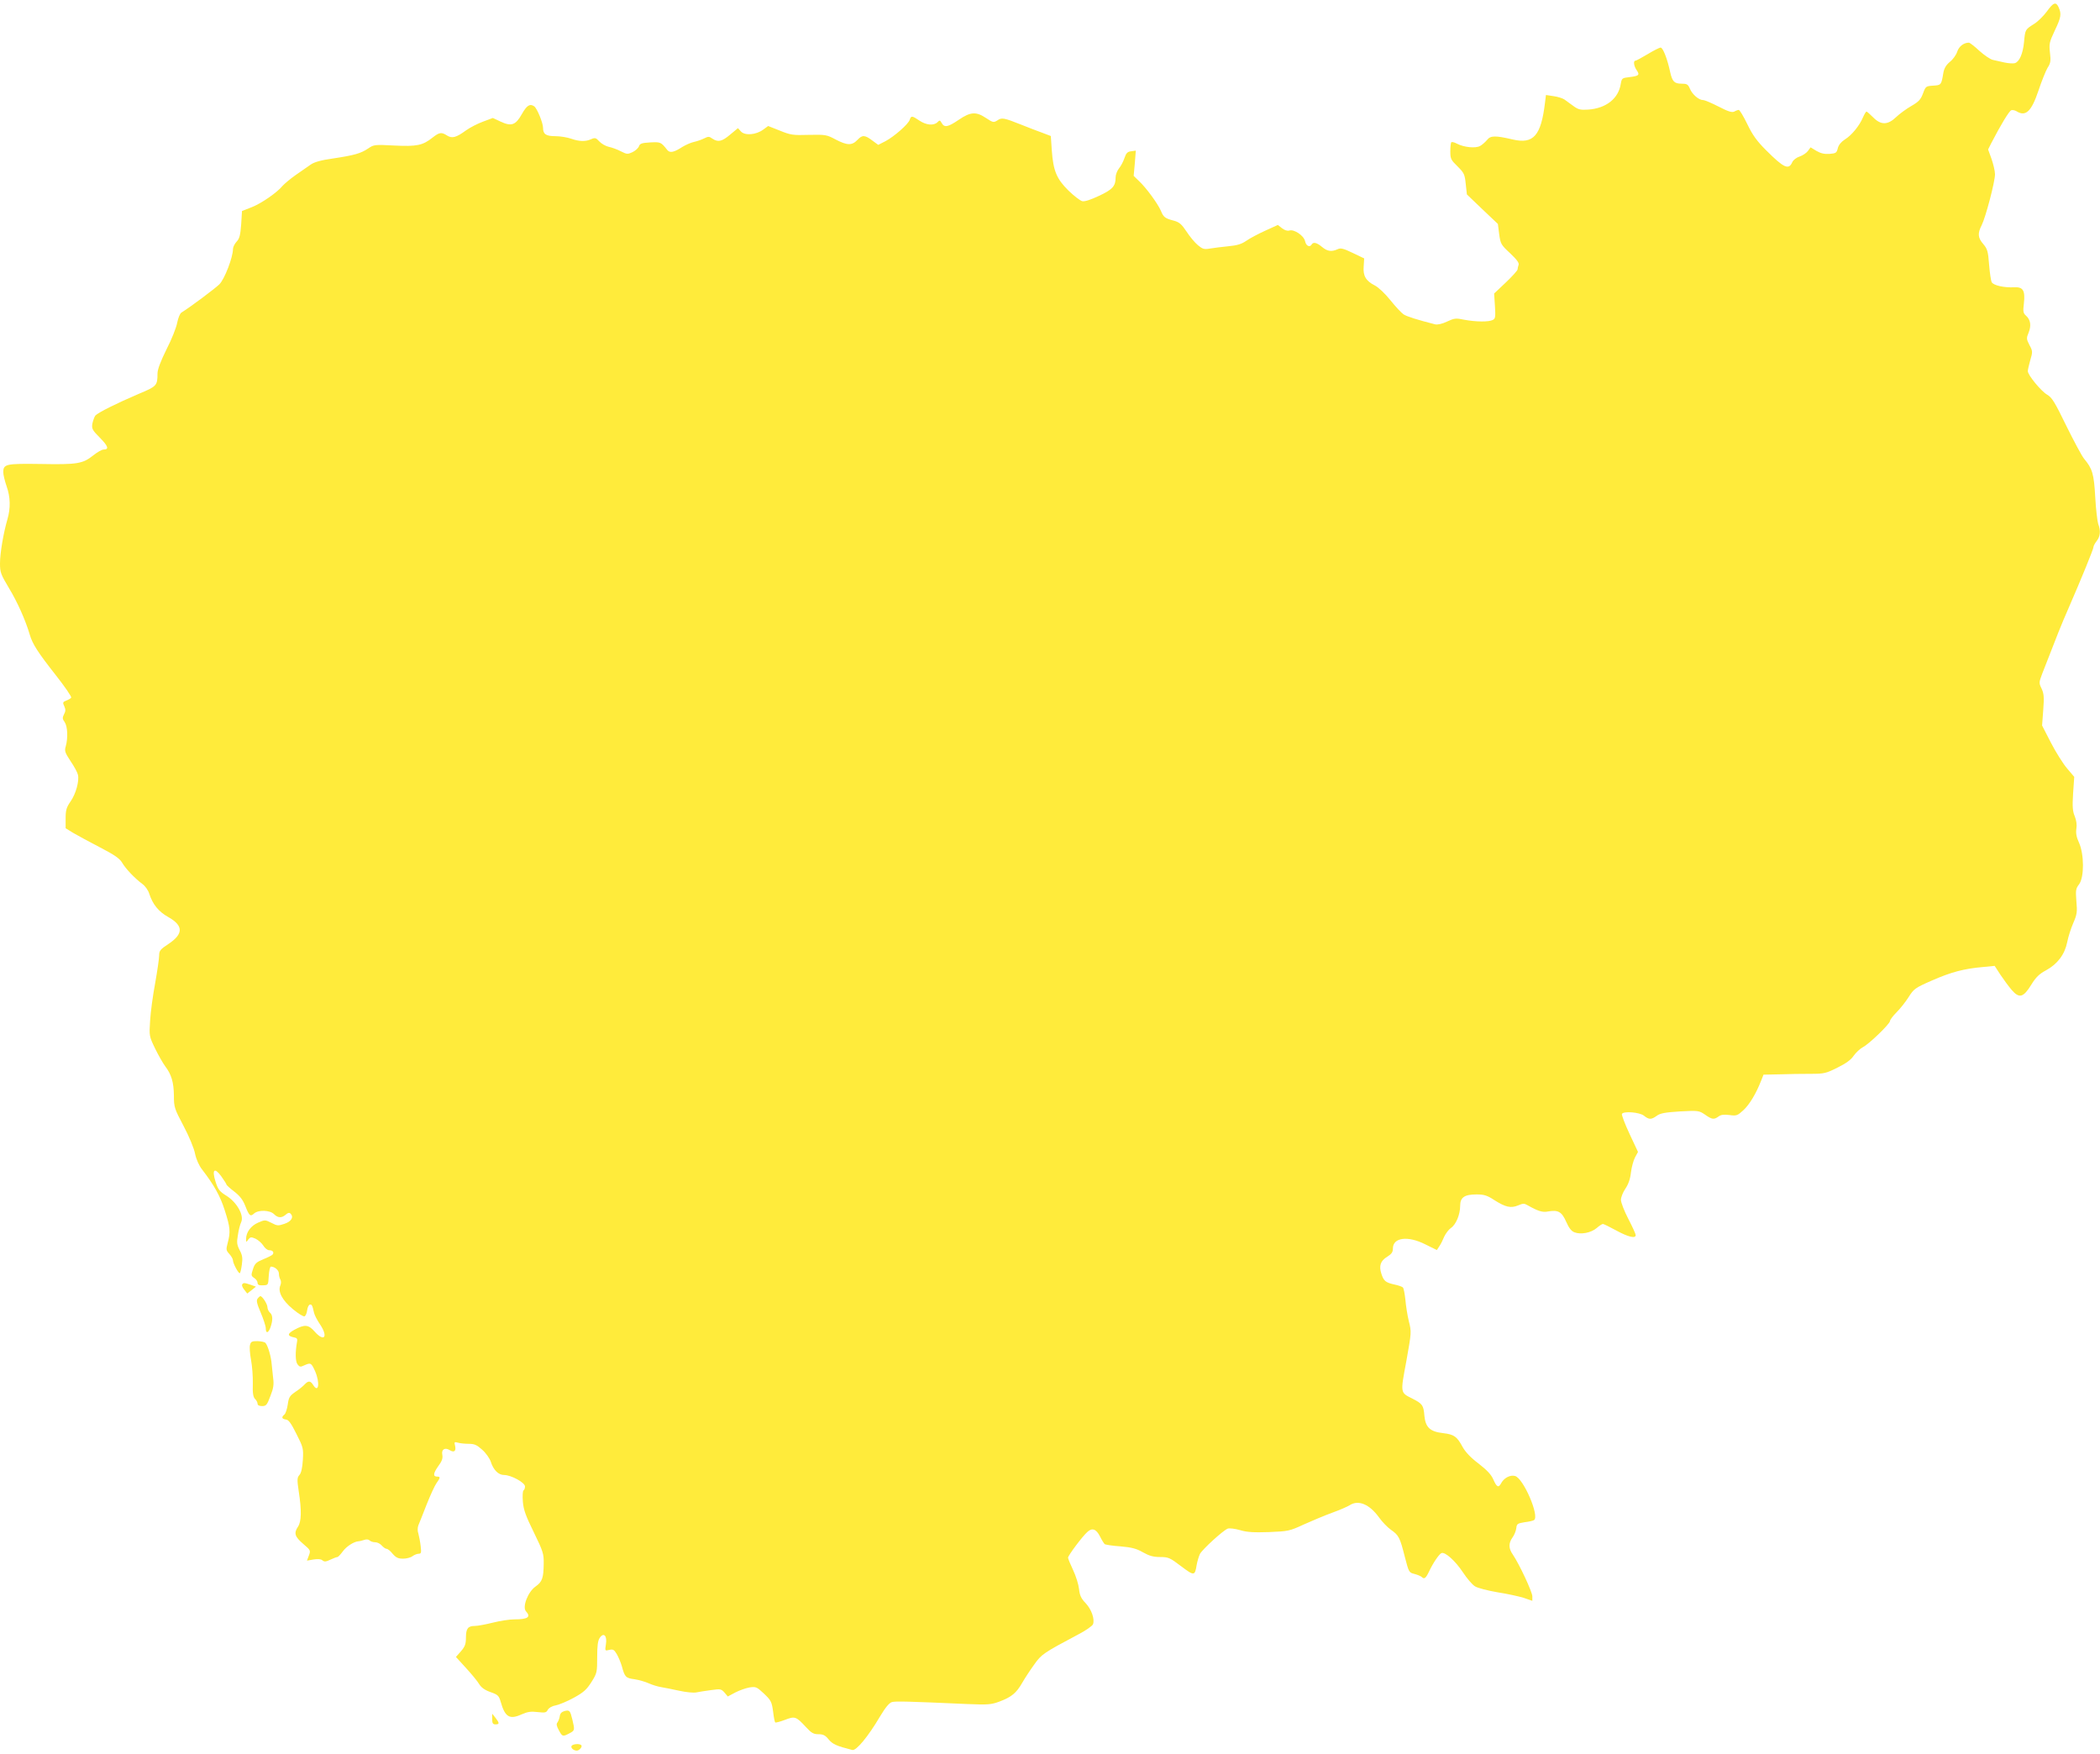 <?xml version="1.0" standalone="no"?>
<!DOCTYPE svg PUBLIC "-//W3C//DTD SVG 20010904//EN"
 "http://www.w3.org/TR/2001/REC-SVG-20010904/DTD/svg10.dtd">
<svg version="1.0" xmlns="http://www.w3.org/2000/svg"
 width="1280pt" height="1069pt" viewBox="0 0 1280 1069"
 preserveAspectRatio="xMidYMid meet">
<g transform="translate(0,1069) scale(0.1,-0.1)"
fill="#ffeb3b" stroke="none">
<path d="M12476 10620 c-20 -27 -55 -62 -78 -76 -54 -34 -54 -34 -61 -110 -7
-72 -28 -120 -56 -129 -11 -3 -39 -1 -63 4 -23 5 -55 12 -71 16 -15 3 -52 28
-82 55 -30 28 -59 50 -64 50 -31 0 -60 -22 -71 -54 -6 -20 -26 -48 -45 -63
-24 -20 -35 -40 -40 -68 -12 -73 -13 -74 -62 -77 -44 -3 -46 -4 -62 -48 -14
-37 -26 -50 -71 -76 -30 -17 -72 -48 -93 -68 -51 -49 -93 -49 -140 -1 -19 19
-37 35 -40 35 -4 0 -13 -16 -22 -36 -21 -50 -69 -109 -110 -134 -22 -14 -38
-33 -43 -53 -7 -29 -12 -32 -51 -35 -30 -2 -53 3 -79 18 l-36 22 -17 -23 c-9
-12 -32 -27 -50 -33 -19 -6 -38 -21 -44 -33 -22 -51 -51 -38 -161 72 -55 55
-82 92 -114 159 -23 47 -46 86 -52 86 -5 0 -17 -4 -27 -10 -14 -7 -37 0 -95
30 -43 22 -85 40 -95 40 -26 0 -66 34 -81 70 -11 26 -18 30 -50 30 -45 0 -57
13 -70 71 -17 80 -44 149 -58 149 -7 0 -43 -18 -79 -40 -37 -22 -70 -40 -75
-40 -14 0 -9 -34 8 -58 20 -29 14 -35 -44 -42 -45 -5 -47 -7 -53 -41 -14 -90
-89 -149 -198 -157 -48 -3 -61 0 -91 22 -19 14 -44 32 -55 40 -11 7 -41 17
-66 20 l-46 7 -6 -48 c-24 -200 -70 -253 -197 -223 -107 25 -135 24 -156 -3
-11 -13 -30 -30 -43 -37 -28 -15 -97 -8 -140 14 -16 9 -31 12 -35 9 -3 -4 -6
-28 -6 -56 0 -45 4 -52 44 -91 40 -40 44 -48 50 -107 l7 -64 94 -90 95 -90 8
-63 c8 -59 12 -65 67 -116 41 -39 56 -59 51 -71 -3 -9 -6 -21 -6 -27 0 -6 -32
-42 -71 -79 l-72 -68 5 -76 c4 -66 3 -77 -13 -85 -24 -13 -103 -12 -173 1 -52
11 -61 10 -106 -11 -29 -14 -57 -20 -72 -17 -110 28 -173 48 -193 61 -13 9
-49 47 -80 86 -32 40 -73 79 -95 90 -55 28 -73 59 -68 117 l3 48 -69 33 c-58
28 -74 32 -93 23 -37 -17 -63 -13 -95 14 -31 26 -53 32 -63 15 -12 -20 -34 -9
-40 19 -7 35 -67 75 -96 66 -12 -4 -29 2 -45 14 l-25 20 -77 -35 c-42 -19 -95
-47 -116 -62 -29 -20 -56 -28 -110 -33 -39 -4 -89 -10 -112 -14 -35 -6 -44 -3
-73 21 -18 15 -49 52 -69 83 -30 45 -44 57 -77 66 -54 14 -63 21 -79 60 -19
44 -90 141 -133 181 l-33 32 7 77 6 77 -28 -4 c-22 -2 -31 -11 -41 -41 -7 -21
-22 -50 -34 -64 -11 -14 -20 -38 -20 -54 0 -53 -18 -74 -102 -113 -51 -24 -88
-36 -102 -32 -12 3 -50 32 -83 64 -73 72 -93 121 -102 245 l-6 88 -50 19 c-27
10 -86 32 -130 50 -106 42 -119 45 -146 26 -23 -14 -27 -13 -68 14 -61 41 -95
39 -167 -10 -66 -45 -88 -49 -104 -20 -10 18 -13 19 -26 5 -23 -22 -68 -18
-110 10 -44 30 -51 31 -59 5 -8 -26 -93 -101 -147 -130 l-45 -23 -34 25 c-47
36 -63 37 -92 6 -34 -36 -63 -35 -134 2 -54 29 -61 30 -163 28 -96 -3 -111 -1
-177 26 l-71 28 -30 -22 c-43 -32 -112 -38 -136 -11 l-18 20 -47 -39 c-51 -43
-74 -48 -109 -25 -19 14 -25 14 -49 2 -16 -8 -44 -18 -63 -22 -19 -4 -50 -18
-70 -30 -51 -33 -76 -39 -92 -20 -40 50 -41 50 -105 47 -51 -3 -63 -7 -68 -23
-4 -11 -21 -27 -39 -36 -30 -14 -35 -14 -72 5 -21 11 -54 23 -73 27 -19 4 -45
19 -58 33 -20 22 -26 24 -49 14 -34 -16 -73 -15 -124 3 -23 8 -66 15 -94 15
-58 0 -76 12 -76 51 0 30 -37 120 -54 131 -26 18 -45 6 -75 -47 -38 -68 -64
-77 -130 -46 l-47 22 -59 -22 c-33 -12 -80 -36 -105 -54 -60 -44 -85 -50 -115
-31 -34 22 -47 20 -89 -13 -59 -47 -95 -55 -233 -48 -119 6 -124 6 -159 -18
-45 -30 -82 -41 -215 -61 -72 -10 -114 -22 -135 -37 -18 -12 -59 -41 -92 -64
-33 -23 -68 -53 -79 -65 -33 -41 -130 -108 -189 -131 l-59 -23 -5 -82 c-5 -65
-10 -86 -28 -105 -12 -13 -22 -33 -22 -45 0 -50 -51 -183 -83 -215 -28 -27
-176 -138 -231 -172 -9 -5 -20 -33 -26 -62 -5 -29 -34 -102 -65 -162 -37 -75
-55 -123 -55 -148 0 -73 -5 -78 -113 -123 -136 -58 -250 -115 -266 -133 -6 -8
-14 -31 -18 -49 -5 -31 0 -40 46 -86 51 -52 57 -72 22 -72 -10 0 -38 -16 -62
-35 -65 -52 -98 -57 -320 -53 -214 3 -229 0 -229 -51 0 -15 9 -52 20 -84 24
-67 25 -135 5 -203 -24 -83 -45 -205 -45 -268 0 -55 5 -67 55 -151 51 -84 101
-196 127 -285 16 -55 50 -108 158 -245 55 -70 97 -131 94 -137 -3 -5 -17 -13
-30 -18 -21 -8 -23 -12 -12 -35 9 -19 8 -31 -2 -49 -10 -20 -10 -28 4 -47 18
-26 21 -96 7 -147 -9 -29 -5 -39 29 -91 22 -32 42 -69 45 -83 9 -37 -12 -116
-45 -163 -25 -36 -30 -53 -30 -103 l0 -60 47 -29 c26 -15 99 -55 163 -88 89
-46 120 -68 135 -94 22 -37 75 -93 123 -129 17 -12 36 -39 42 -60 21 -64 56
-108 115 -141 94 -53 94 -103 1 -165 -49 -32 -56 -41 -56 -70 0 -18 -11 -93
-24 -167 -14 -74 -28 -177 -31 -229 -6 -94 -6 -95 30 -170 20 -41 48 -90 62
-109 38 -50 52 -97 53 -179 0 -70 3 -79 59 -185 33 -62 64 -137 70 -169 7 -34
24 -72 42 -95 74 -96 111 -162 139 -250 33 -103 36 -131 18 -198 -11 -41 -10
-46 10 -68 12 -13 22 -31 22 -39 0 -18 32 -78 41 -78 4 0 9 23 13 51 6 41 3
59 -13 89 -17 33 -19 47 -11 92 4 29 13 65 20 79 19 41 -26 121 -90 161 -42
26 -51 38 -66 85 -24 75 -7 91 35 33 17 -24 31 -46 31 -49 0 -4 21 -23 47 -43
35 -27 53 -50 68 -88 24 -61 31 -67 54 -46 26 23 96 21 121 -4 24 -24 47 -25
72 -3 13 12 22 13 29 6 21 -21 5 -48 -37 -62 -38 -13 -44 -13 -80 6 -38 19
-40 19 -81 1 -44 -19 -73 -59 -73 -99 0 -22 1 -22 13 -4 13 16 17 17 45 5 16
-8 38 -27 47 -42 9 -15 25 -28 35 -28 22 0 32 -12 22 -26 -4 -5 -29 -18 -57
-29 -43 -18 -52 -26 -63 -60 -12 -37 -12 -41 7 -54 12 -7 21 -21 21 -30 0 -12
9 -16 32 -15 33 1 33 1 36 57 2 32 8 57 13 57 24 0 49 -22 49 -43 0 -12 4 -28
9 -36 5 -8 5 -23 0 -35 -17 -38 11 -91 76 -145 32 -27 65 -47 71 -44 7 3 14
19 16 36 2 17 9 32 15 35 13 4 17 -3 27 -49 3 -14 19 -45 36 -70 52 -77 27
-112 -33 -44 -37 42 -60 44 -121 11 -46 -25 -47 -39 -1 -48 14 -2 19 -10 16
-23 -12 -67 -11 -121 2 -140 13 -17 18 -18 41 -7 40 18 43 16 66 -34 32 -73
22 -140 -12 -84 -16 25 -29 25 -50 3 -9 -10 -34 -31 -57 -46 -36 -25 -41 -34
-47 -77 -4 -27 -13 -55 -20 -61 -20 -17 -17 -27 9 -31 17 -2 32 -24 64 -88 41
-81 43 -88 39 -158 -3 -49 -10 -80 -21 -92 -14 -16 -15 -27 -4 -101 18 -115
16 -182 -4 -213 -27 -40 -21 -61 30 -105 46 -39 47 -41 36 -71 l-12 -32 40 7
c26 4 45 3 54 -5 12 -10 22 -9 49 4 19 9 38 16 43 16 4 0 19 16 33 35 22 30
67 59 95 61 6 0 21 4 34 8 14 5 27 4 34 -3 6 -6 21 -11 34 -11 13 0 31 -9 40
-20 10 -11 23 -20 29 -20 7 0 24 -13 37 -30 21 -24 34 -30 64 -30 21 0 47 7
57 15 11 8 28 15 38 15 15 0 17 6 12 47 -3 27 -10 61 -14 76 -6 16 -5 37 0 50
5 12 28 69 50 126 23 58 50 117 61 132 23 32 24 39 5 39 -28 0 -26 19 4 62 24
32 30 50 26 71 -7 33 16 47 46 28 26 -16 39 -5 32 26 -6 24 -5 26 17 20 13 -4
43 -7 66 -7 35 0 50 -7 82 -36 22 -19 45 -52 52 -72 16 -51 47 -82 81 -82 43
0 128 -46 128 -70 0 -10 -4 -21 -9 -24 -5 -3 -7 -34 -4 -69 4 -50 18 -87 67
-187 56 -115 61 -130 60 -190 -1 -89 -9 -111 -50 -140 -46 -32 -82 -125 -58
-151 32 -35 11 -49 -71 -49 -29 0 -88 -9 -131 -20 -44 -11 -93 -20 -109 -20
-43 0 -55 -16 -55 -72 0 -38 -6 -54 -30 -82 l-31 -35 62 -68 c34 -37 70 -81
80 -98 12 -20 34 -36 68 -48 46 -16 52 -22 63 -60 26 -92 54 -109 125 -77 38
17 59 20 100 15 45 -5 53 -4 62 14 7 12 26 23 49 27 20 4 69 24 109 46 60 33
78 49 108 96 34 54 35 60 35 152 0 71 4 101 16 118 24 35 46 12 37 -41 -6 -39
-6 -40 21 -33 22 5 29 2 45 -25 10 -17 25 -52 32 -77 17 -63 23 -70 77 -77 26
-4 65 -15 87 -25 22 -10 56 -20 75 -23 19 -3 69 -13 110 -22 41 -9 88 -14 105
-10 16 3 57 10 90 14 56 8 61 7 81 -15 l20 -24 45 24 c25 13 64 27 87 31 39 6
44 4 88 -37 43 -41 48 -50 56 -108 4 -35 10 -66 13 -68 2 -3 29 4 58 15 62 24
69 22 129 -43 34 -37 47 -44 77 -44 28 0 41 -6 62 -32 24 -29 49 -40 144 -64
24 -6 97 82 170 206 33 55 56 82 72 86 21 6 102 4 458 -12 127 -5 145 -4 197
15 74 28 103 52 139 115 16 28 49 78 73 111 44 62 55 70 266 182 47 24 88 53
92 63 12 31 -9 91 -45 129 -27 28 -36 47 -40 86 -3 28 -19 79 -36 115 -17 36
-31 70 -31 76 0 13 88 131 118 157 29 27 54 18 77 -28 11 -22 24 -43 29 -47 6
-3 48 -10 95 -13 68 -6 97 -13 137 -36 39 -22 64 -29 105 -29 50 0 60 -4 128
-56 80 -60 84 -60 95 8 4 22 13 52 20 67 16 29 141 143 169 154 10 4 44 0 75
-9 43 -13 84 -15 177 -12 116 5 125 6 211 46 49 22 127 55 174 72 47 17 95 38
107 46 53 34 120 6 178 -74 19 -27 52 -61 73 -76 48 -33 55 -47 85 -166 24
-92 25 -95 58 -103 19 -5 38 -13 44 -18 16 -16 25 -10 46 34 24 51 60 104 75
111 22 9 85 -48 130 -116 25 -38 58 -77 75 -87 16 -10 78 -26 137 -36 59 -9
131 -25 160 -34 l52 -18 0 27 c0 27 -80 198 -119 255 -26 37 -27 69 -2 104 11
15 21 40 23 56 3 27 7 30 50 37 26 3 52 9 58 13 36 22 -65 257 -116 269 -29 8
-67 -12 -84 -44 -16 -30 -27 -25 -48 23 -13 30 -39 57 -89 96 -47 35 -80 70
-97 100 -35 65 -52 78 -119 86 -81 9 -108 35 -115 106 -5 64 -12 73 -72 104
-76 38 -75 31 -38 229 31 175 32 177 15 244 -9 37 -18 96 -21 132 -4 35 -10
68 -15 73 -5 5 -28 13 -52 18 -54 12 -65 22 -79 65 -16 48 -6 79 35 104 27 17
35 28 35 50 0 68 91 80 199 25 l69 -34 15 23 c9 13 22 39 30 59 9 19 27 43 40
52 31 20 57 82 57 135 0 52 26 70 100 70 46 0 65 -6 109 -35 68 -43 100 -50
144 -32 30 13 38 13 58 1 62 -35 91 -45 124 -38 62 11 84 -1 111 -62 17 -39
32 -58 51 -65 39 -15 101 -3 135 26 16 14 33 25 38 25 5 0 42 -18 82 -40 73
-40 118 -50 118 -28 0 7 -20 51 -45 99 -25 48 -45 100 -45 116 0 15 12 46 27
68 18 26 30 60 34 99 4 32 15 73 25 92 l18 33 -52 111 c-29 62 -49 116 -46
121 11 18 108 10 134 -11 32 -25 44 -25 78 -1 21 16 51 21 142 27 113 6 116 5
153 -20 43 -30 54 -31 82 -11 14 11 32 13 66 9 43 -6 49 -4 85 29 37 34 77
100 108 179 l15 38 98 2 c54 2 139 3 188 3 84 0 95 3 165 38 51 25 83 48 99
73 14 19 38 42 55 51 38 19 166 143 166 160 0 7 18 31 39 52 22 22 55 63 74
93 32 51 40 57 143 102 116 51 195 72 310 82 l72 7 35 -54 c20 -30 51 -72 69
-93 46 -53 71 -46 119 32 28 46 49 66 90 88 70 38 114 97 129 171 6 32 23 85
37 117 23 53 25 68 19 133 -5 67 -4 77 17 104 31 43 31 181 -1 253 -16 34 -20
59 -16 85 4 24 0 51 -10 76 -13 31 -15 58 -10 139 l7 101 -44 52 c-24 28 -68
98 -98 156 l-54 105 7 94 c6 79 4 101 -10 131 -17 34 -16 38 3 89 92 237 118
303 159 396 80 184 154 365 154 377 0 7 9 24 20 38 22 28 25 62 9 104 -5 15
-14 88 -18 163 -8 142 -17 173 -68 234 -14 17 -62 107 -108 200 -71 146 -88
174 -118 191 -36 21 -117 119 -117 143 0 8 7 38 15 67 15 50 15 55 -5 92 -19
37 -19 42 -5 76 17 42 12 78 -16 103 -17 15 -19 26 -13 74 9 80 -5 102 -59 99
-61 -3 -126 11 -137 31 -5 9 -12 58 -16 107 -6 80 -10 95 -35 125 -34 39 -36
65 -10 116 24 48 81 264 81 310 0 19 -10 61 -21 93 l-21 58 19 38 c59 114 109
196 122 201 7 3 22 0 32 -6 56 -35 91 -2 134 126 19 57 44 119 55 138 19 29
21 43 15 93 -6 53 -4 64 29 134 39 81 42 102 24 142 -16 36 -32 31 -72 -25z"/>
<path d="M1476 2861 c-3 -5 2 -19 13 -32 l18 -23 27 21 26 21 -31 11 c-39 13
-46 14 -53 2z"/>
<path d="M1571 2776 c-10 -11 -6 -30 18 -86 17 -40 31 -83 31 -96 0 -34 16
-30 29 7 15 44 14 74 -4 89 -8 7 -15 22 -15 34 -1 19 -31 66 -43 66 -2 0 -10
-6 -16 -14z"/>
<path d="M1524 2493 c-4 -13 -1 -53 6 -91 7 -37 12 -102 11 -145 -2 -58 2 -81
13 -93 9 -8 16 -22 16 -30 0 -9 10 -14 28 -14 24 0 30 7 50 61 19 47 22 72 17
108 -3 25 -7 64 -9 86 -3 44 -23 114 -38 130 -5 6 -27 10 -49 11 -33 0 -40 -3
-45 -23z"/>
<path d="M3440 261 c-17 -5 -26 -15 -28 -31 -2 -14 -9 -31 -14 -38 -8 -9 -6
-22 8 -47 21 -40 24 -41 64 -20 34 18 34 19 19 83 -14 57 -17 61 -49 53z"/>
<path d="M3000 213 c0 -26 4 -33 20 -33 25 0 25 8 0 40 l-20 25 0 -32z"/>
<path d="M3484 49 c-7 -12 12 -29 32 -29 15 0 36 25 27 33 -10 11 -51 8 -59
-4z"/>
</g>
</svg>
